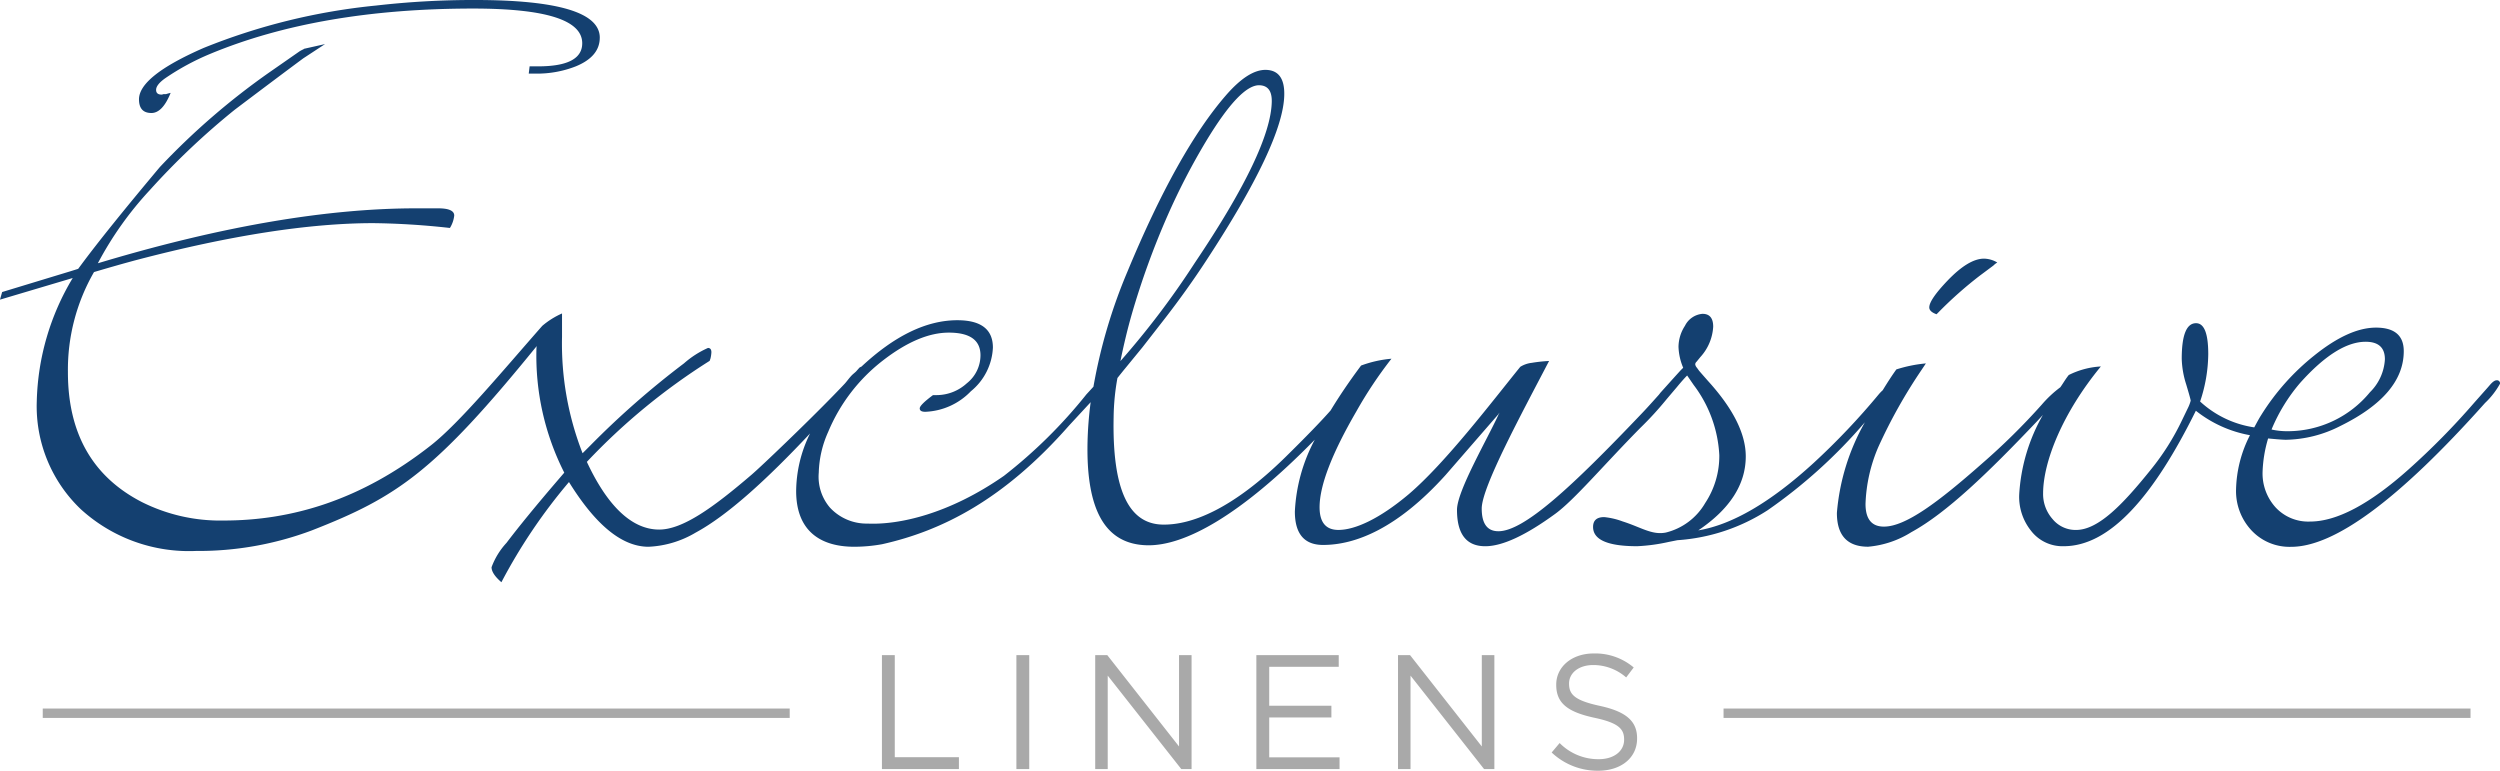 <svg height="71.547" viewBox="0 0 232.075 71.547" width="232.075" xmlns="http://www.w3.org/2000/svg"><g transform="translate(-223.501 -263.601)"><path d="m279.179 267.1q0-3.5-11.635-3.5a79.848 79.848 0 0 0 -9.135.516 57.793 57.793 0 0 0 -16.006 3.936q-5.994 2.621-6 4.767 0 1.27 1.152 1.272 1.033 0 1.787-1.869a3.987 3.987 0 0 0 -.437.12h-.239a.588.588 0 0 1 -.159.041c-.344 0-.515-.148-.515-.438q0-.476.834-1.073a23.072 23.072 0 0 1 4.174-2.264q10.126-4.212 24.423-4.213 10.13 0 10.126 3.22 0 2.145-4.09 2.145h-.794l-.081.675h.636a9.845 9.845 0 0 0 3.733-.675q2.225-.912 2.224-2.662m129.375 21.15a1.771 1.771 0 0 1 .357-.278 2.485 2.485 0 0 0 -1.231-.359q-1.428 0-3.375 2.027-1.71 1.788-1.708 2.5c0 .264.226.477.674.635l.159-.158a36.966 36.966 0 0 1 3.851-3.418zm25.815 15.224a16.152 16.152 0 0 1 2.659-4.33q3.418-3.815 6.077-3.815 1.788 0 1.788 1.629a4.646 4.646 0 0 1 -1.389 3.058 9.89 9.89 0 0 1 -7.625 3.616 6.581 6.581 0 0 1 -1.51-.158m-106.856-6.358q.487-2.373 1.042-4.309a73.735 73.735 0 0 1 3.333-9.19 61.916 61.916 0 0 1 3.56-6.88q3.168-5.257 4.954-5.22c.795.017 1.18.527 1.159 1.534q-.095 4.489-7.144 14.952a77.2 77.2 0 0 1 -6.9 9.114m128.063 2.106a.281.281 0 0 0 -.318-.317c-.155 0-.356.132-.592.4-.134.159-.32.371-.558.636l-.95 1.071a67.44 67.44 0 0 1 -6.064 6.158q-5.435 4.851-9.158 4.848a4.128 4.128 0 0 1 -3.193-1.314 4.677 4.677 0 0 1 -1.209-3.3 12.171 12.171 0 0 1 .514-3.1c.846.081 1.4.123 1.665.123a11.477 11.477 0 0 0 5.027-1.275q5.9-2.9 5.9-6.952 0-2.185-2.582-2.185-2.5 0-5.717 2.582a21.843 21.843 0 0 0 -4.926 5.523c-.25.392-.443.773-.654 1.155a9.435 9.435 0 0 1 -5.026-2.4 14.11 14.11 0 0 0 .756-4.41q0-2.861-1.134-2.86-1.328 0-1.328 3.3a8.524 8.524 0 0 0 .416 2.385q.417 1.391.416 1.508a3.675 3.675 0 0 1 -.276.717l-.517 1.071a22.9 22.9 0 0 1 -2.939 4.65c-2.516 3.125-4.818 5.561-6.908 5.561a2.758 2.758 0 0 1 -2.184-1.012 3.5 3.5 0 0 1 -.877-2.365c0-2.939 1.787-7.456 5.362-11.8a7.629 7.629 0 0 0 -2.979.794c-.3.371-.514.758-.782 1.137a10.644 10.644 0 0 0 -1.719 1.606 61.175 61.175 0 0 1 -5.558 5.482c-4.053 3.576-7.086 5.848-9.1 5.848q-1.708 0-1.709-2.106a14.553 14.553 0 0 1 1.192-5.292 48.244 48.244 0 0 1 4.012-7.152l.4-.6a12.891 12.891 0 0 0 -2.741.558c-.38.523-.814 1.193-1.27 1.937a3.683 3.683 0 0 0 -.359.368 65.117 65.117 0 0 1 -6.075 6.4q-5.96 5.444-10.684 6.237 4.411-2.977 4.408-6.873 0-3.139-3.5-6.992-.594-.674-.833-.953l-.2-.278a.614.614 0 0 1 -.159-.318.344.344 0 0 1 .121-.238l.358-.439a4.55 4.55 0 0 0 1.19-2.819q0-1.193-.993-1.192a2 2 0 0 0 -1.628 1.111 3.638 3.638 0 0 0 -.6 1.948 5.424 5.424 0 0 0 .436 1.947l-.238.238c-.793.873-1.4 1.551-1.827 2.025-.084.094-.123.156-.19.238-.587.659-1.179 1.314-1.635 1.789-6.46 6.782-10.882 10.886-13.265 10.886q-1.547 0-1.548-2.106c0-1.988 3.685-8.772 6.253-13.7a14.1 14.1 0 0 0 -1.606.173 2.544 2.544 0 0 0 -1.069.371c-2.621 3.232-6.926 8.9-10.343 11.816-2.726 2.3-5 3.324-6.538 3.324q-1.748 0-1.749-2.105 0-3.017 3.416-8.9a38.915 38.915 0 0 1 3.257-4.888 10.711 10.711 0 0 0 -2.82.634c-1.092 1.463-2.029 2.848-2.83 4.169-.853.971-2.237 2.405-4.211 4.347-4.895 4.8-8.69 6.3-11.391 6.248-3.175-.067-4.679-3.3-4.539-10a21.63 21.63 0 0 1 .354-3.609c.353-.442.583-.729.693-.86l1.631-1.992 2.041-2.62q2.122-2.735 3.887-5.442 7.143-10.9 7.234-15.347.051-2.3-1.7-2.341-1.626-.034-3.7 2.346-4.515 5.191-9.158 16.381a49.258 49.258 0 0 0 -3.156 10.684l-.652.71a45.724 45.724 0 0 1 -7.657 7.565c-5.123 3.569-9.785 4.564-12.66 4.431a4.631 4.631 0 0 1 -3.5-1.493 4.407 4.407 0 0 1 -1.029-3.242 9.789 9.789 0 0 1 .873-3.774 16.285 16.285 0 0 1 5.064-6.618q3.354-2.6 6.135-2.6 2.942 0 2.94 2.107a3.317 3.317 0 0 1 -1.272 2.6 4.165 4.165 0 0 1 -2.779 1.094h-.357c-.82.61-1.231 1.018-1.231 1.232s.172.317.515.317a6.189 6.189 0 0 0 4.232-1.907 5.539 5.539 0 0 0 2.045-4.052q0-2.54-3.3-2.542c-2.91 0-5.877 1.485-8.895 4.3-.076.052-.143.045-.223.136l-.286.322c-.135.133-.27.226-.405.366-.239.25-.408.5-.631.752-.3.32-.627.659-1.02 1.064-2.6 2.676-6.742 6.632-7.64 7.4-3.523 3.018-6.382 5.094-8.579 5.094-2.7 0-4.939-2.471-6.713-6.286a58.518 58.518 0 0 1 11.4-9.377l.08-.237a3.242 3.242 0 0 0 .08-.559c0-.262-.106-.4-.319-.4a8.68 8.68 0 0 0 -2.225 1.43 79.608 79.608 0 0 0 -8.7 7.629l-.715.714a27.931 27.931 0 0 1 -1.907-10.806v-2.169a7.457 7.457 0 0 0 -1.836 1.152c-3.744 4.258-7.678 9-10.316 11.075-6.51 5.118-12.96 6.995-19.26 6.995a16.218 16.218 0 0 1 -7.586-1.712q-6.87-3.533-6.87-12.054a18.143 18.143 0 0 1 2.422-9.3q2.264-.67 3.931-1.116 13.026-3.421 22-3.425a70.907 70.907 0 0 1 7.108.448 2.753 2.753 0 0 0 .4-1.153q0-.671-1.508-.67h-2.025q-12.311 0-28.794 4.875l-.755.224a31.708 31.708 0 0 1 4.807-6.772 68.191 68.191 0 0 1 7.9-7.48q3.893-2.939 6.353-4.764l2.03-1.33-1.95.438-.039.037a3.925 3.925 0 0 0 -.358.185l-2.781 1.936a66.044 66.044 0 0 0 -10.206 8.819q-4.963 5.915-7.306 9.077l-.278.373-.716.224-6.341 1.928-.2.707 6.752-2.008a23.24 23.24 0 0 0 -3.337 11.422 13.192 13.192 0 0 0 4.092 10.045 14.9 14.9 0 0 0 10.683 3.87 29.926 29.926 0 0 0 10.771-1.913c7.939-3.1 11.416-5.474 20.86-17.1 0 .067-.02.111-.02.183a23.978 23.978 0 0 0 2.581 11.562l-.477.556q-3.139 3.656-4.884 5.959a6.784 6.784 0 0 0 -1.389 2.264c0 .4.3.86.914 1.392a50.972 50.972 0 0 1 6.273-9.3c2.251 3.629 4.713 6.008 7.387 6.008a9.356 9.356 0 0 0 4.369-1.312c2.946-1.59 6.6-4.915 10.626-9.208a12.228 12.228 0 0 0 -1.293 5.347c0 3.653 2.188 5.172 5.392 5.172a14.6 14.6 0 0 0 2.594-.237c5.562-1.244 11.314-4.148 17.341-11.008l2.012-2.175a34.406 34.406 0 0 0 -.291 3.74c-.133 6.383 1.7 9.462 5.542 9.543 3.467.072 8.667-2.759 15.553-9.8a15.72 15.72 0 0 0 -1.848 6.669q0 3.1 2.621 3.1c2.994 0 6.884-1.518 11.37-6.489l4.966-5.717c-.212.158.183-.185 0 0-1.111 2.436-3.906 7.2-3.906 8.948q0 3.378 2.621 3.378 2.382 0 6.514-3.019c1.772-1.3 4.394-4.423 7.863-7.946a31.053 31.053 0 0 0 2.474-2.7l.943-1.112c.394-.478.713-.836.95-1.073l.6.872a11.781 11.781 0 0 1 2.385 6.517 7.909 7.909 0 0 1 -1.31 4.451 5.823 5.823 0 0 1 -3.656 2.74c-1.289.254-2.316-.5-4.01-1.034a6.824 6.824 0 0 0 -1.709-.4q-1.033 0-1.033.913 0 1.788 4.092 1.789a16.715 16.715 0 0 0 2.939-.4l.794-.158a17.6 17.6 0 0 0 8.38-2.782 47.526 47.526 0 0 0 9.029-8.166 20.372 20.372 0 0 0 -2.6 8.415q0 3.136 2.9 3.138a8.979 8.979 0 0 0 4.01-1.351c3.257-1.774 7.15-5.53 11.676-10.3.2-.213.366-.393.536-.58a16.808 16.808 0 0 0 -2.2 7.413 5.034 5.034 0 0 0 1.071 3.3 3.687 3.687 0 0 0 3.058 1.471c4.343 0 8.381-4.71 12.272-12.576a11.261 11.261 0 0 0 5.022 2.27 11.557 11.557 0 0 0 -1.291 5.037 5.339 5.339 0 0 0 1.428 3.795 4.823 4.823 0 0 0 3.692 1.53q6.082 0 17.99-13.35a7.3 7.3 0 0 0 1.391-1.789" fill="#144070"/><path d="m140.073 9.193.74-.878a5.042 5.042 0 0 0 3.627 1.5c1.423 0 2.359-.755 2.359-1.8v-.033c0-.984-.531-1.54-2.751-2.011-2.432-.529-3.551-1.314-3.551-3.054v-.028c.003-1.664 1.465-2.889 3.474-2.889a5.523 5.523 0 0 1 3.718 1.3l-.7.925a4.639 4.639 0 0 0 -3.051-1.151c-1.372 0-2.25.755-2.25 1.708v.032c0 1 .542 1.554 2.87 2.054 2.358.515 3.445 1.376 3.445 2.993v.034c0 1.812-1.509 2.991-3.609 2.991a6.2 6.2 0 0 1 -4.321-1.693zm-6.273 1.54-6.829-8.676v8.676h-1.161v-10.581h1.116l6.662 8.481v-8.481h1.166v10.581zm-21.14 0v-10.581h7.647v1.089h-6.454v3.611h5.772v1.09h-5.772v3.7h6.529v1.087zm-6.968 0-6.83-8.676v8.676h-1.162v-10.581h1.119l6.662 8.481v-8.481h1.164v10.581zm-27.791 0v-10.581h1.193v9.48h5.954v1.1zm12.483 0v-10.58h1.192v10.58zm65.645-4.746v-.874h69.341v.873zm-156.029-.001v-.873h69.341v.873z" fill="#a9a9a9" transform="translate(227.469 324.262)"/></g></svg>